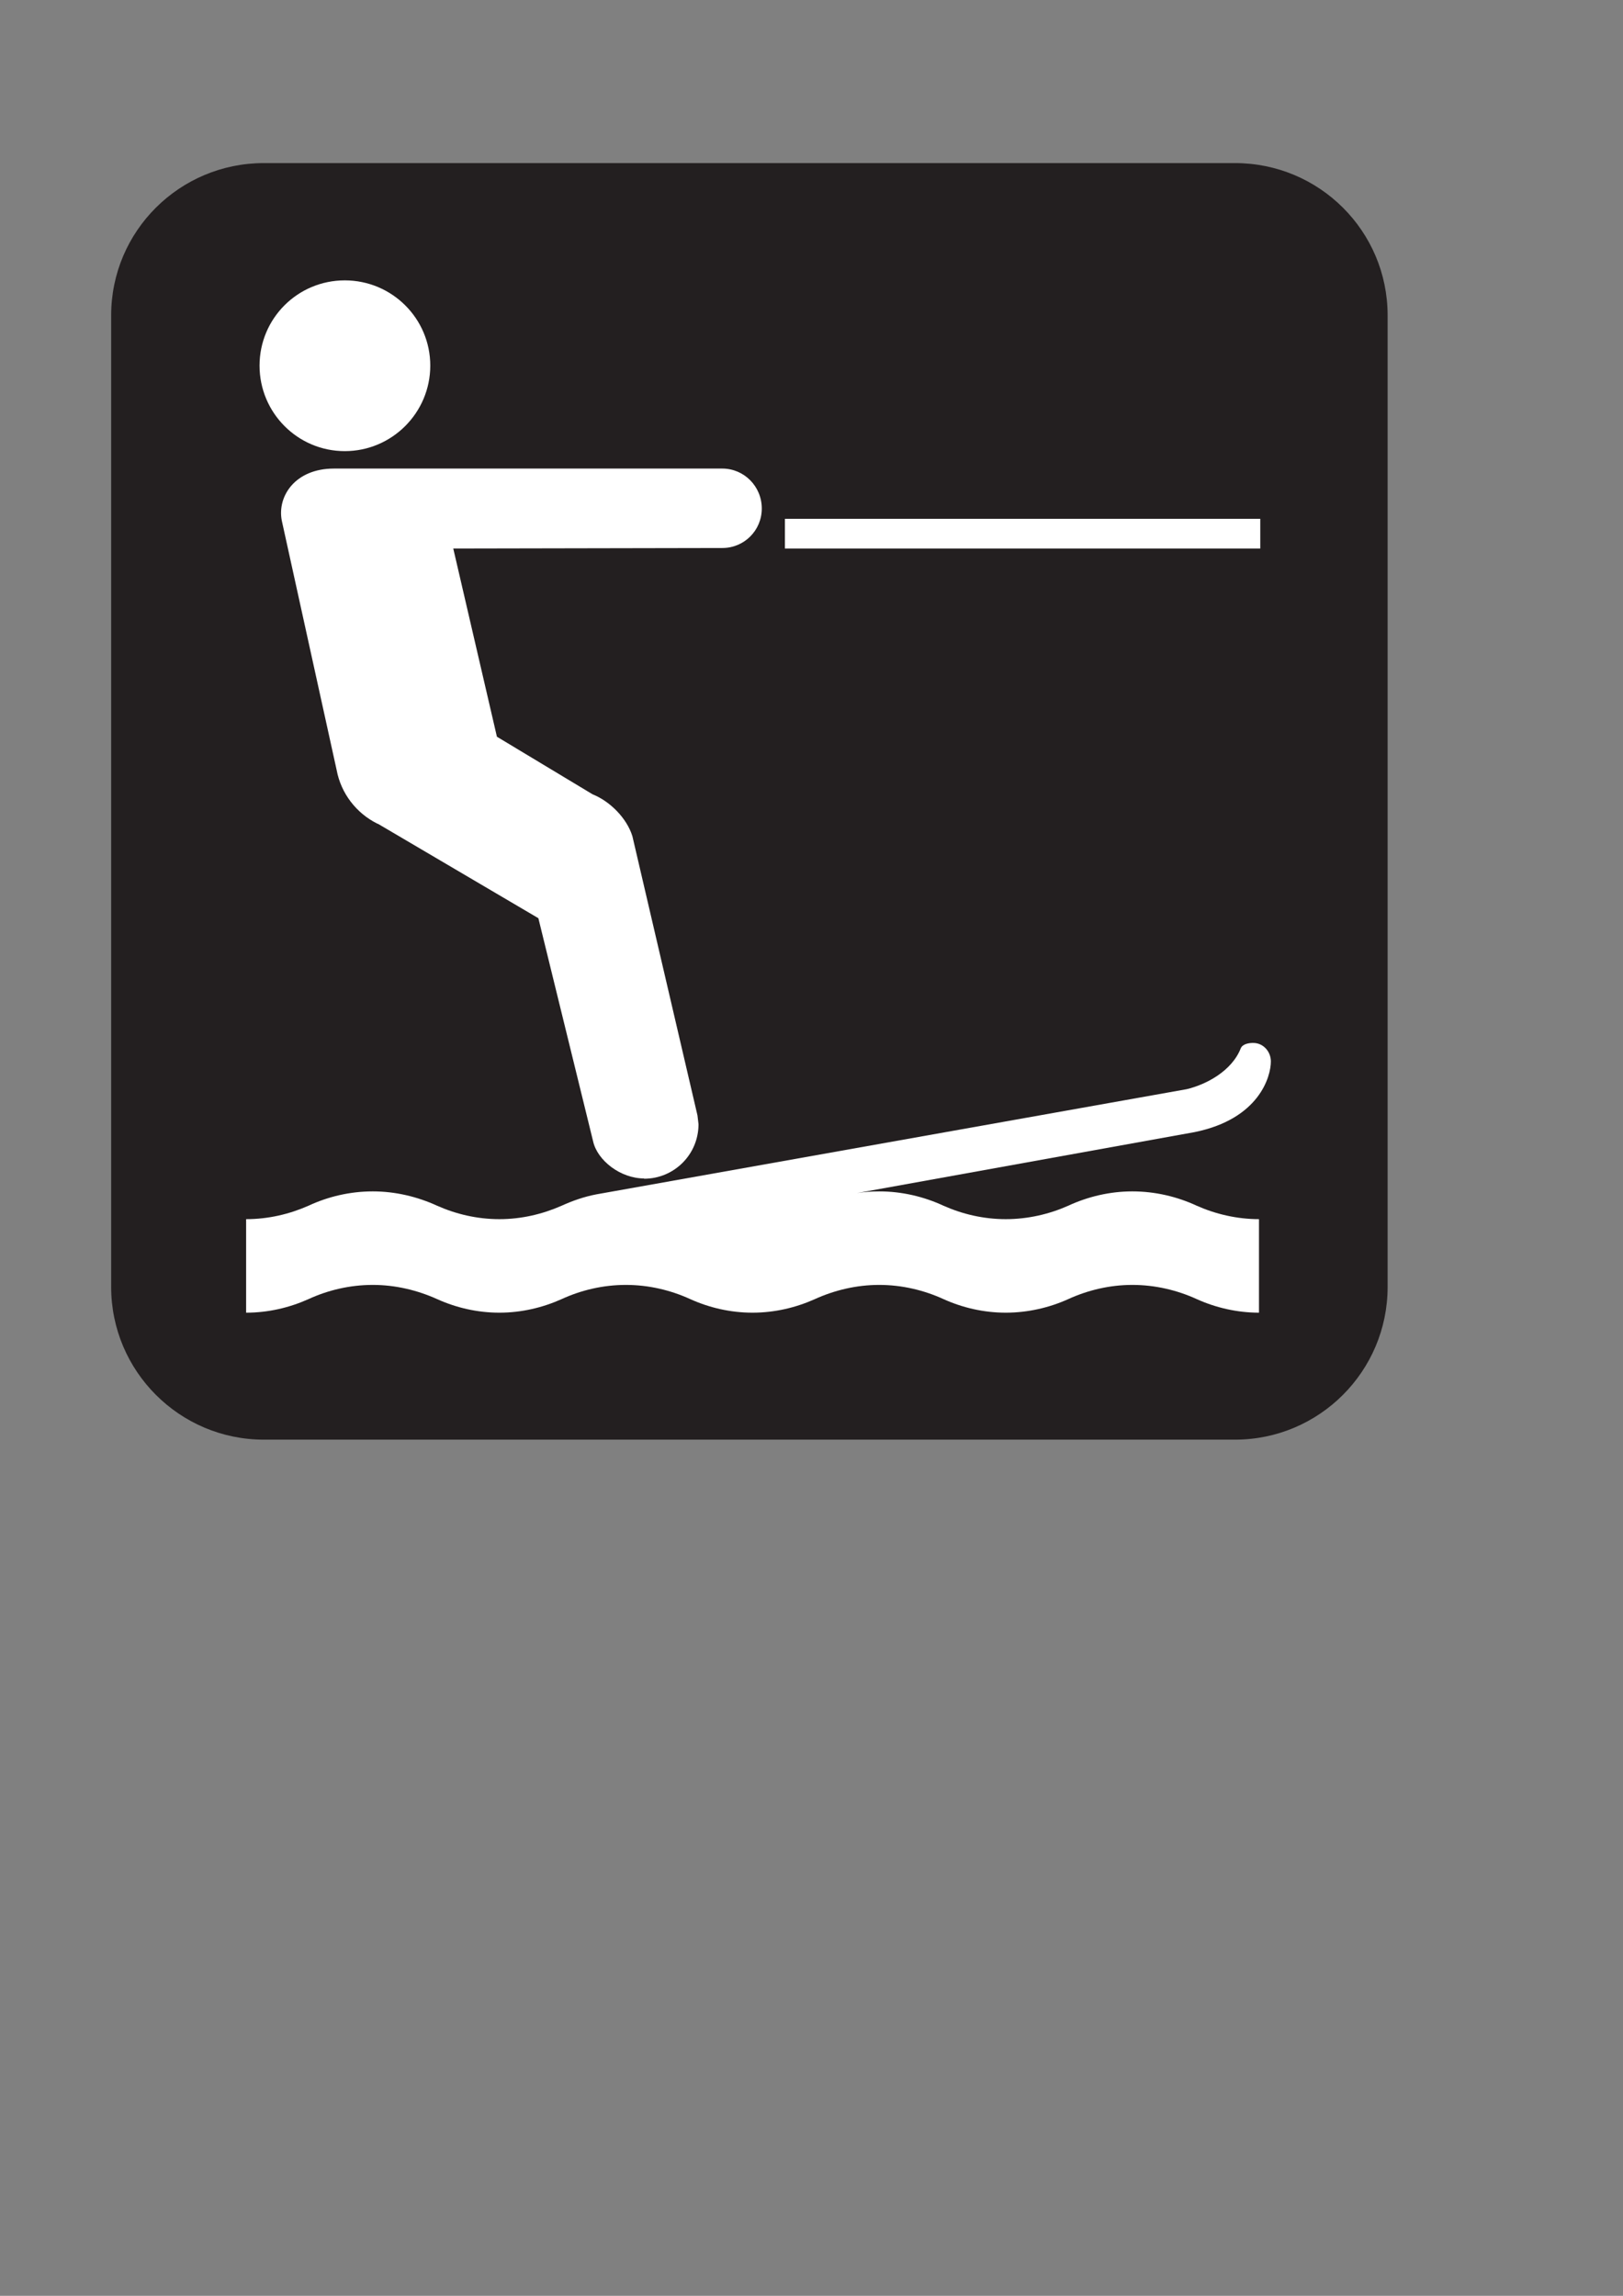 <?xml version="1.0" encoding="UTF-8" standalone="no"?>
<!-- Created with Inkscape (http://www.inkscape.org/) -->
<svg
   xmlns:dc="http://purl.org/dc/elements/1.1/"
   xmlns:cc="http://creativecommons.org/ns#"
   xmlns:rdf="http://www.w3.org/1999/02/22-rdf-syntax-ns#"
   xmlns:svg="http://www.w3.org/2000/svg"
   xmlns="http://www.w3.org/2000/svg"
   xmlns:sodipodi="http://sodipodi.sourceforge.net/DTD/sodipodi-0.dtd"
   xmlns:inkscape="http://www.inkscape.org/namespaces/inkscape"
   width="744.094"
   height="1052.362"
   id="svg12385"
   sodipodi:version="0.32"
   inkscape:version="0.46+pre4"
   sodipodi:docname="water skiing black.svg"
   inkscape:output_extension="org.inkscape.output.svg.inkscape">
  <rect width="100%" height="100%" fill="#808080" stroke="none"/>
  <defs
     id="defs12387">
    <inkscape:perspective
       sodipodi:type="inkscape:persp3d"
       inkscape:vp_x="0 : 526.18109 : 1"
       inkscape:vp_y="0 : 1000 : 0"
       inkscape:vp_z="744.09448 : 526.18109 : 1"
       inkscape:persp3d-origin="372.04724 : 350.78739 : 1"
       id="perspective12393" />
  </defs>
  <sodipodi:namedview
     id="base"
     pagecolor="#ffffff"
     bordercolor="#666666"
     borderopacity="1.0"
     gridtolerance="10000"
     guidetolerance="10"
     objecttolerance="10"
     inkscape:pageopacity="0.0"
     inkscape:pageshadow="2"
     inkscape:zoom="0.7"
     inkscape:cx="282.59269"
     inkscape:cy="520"
     inkscape:document-units="px"
     inkscape:current-layer="layer1"
     showgrid="false"
     inkscape:window-width="1280"
     inkscape:window-height="938"
     inkscape:window-x="-4"
     inkscape:window-y="-4" />
  <g
     inkscape:label="Layer 1"
     inkscape:groupmode="layer"
     id="layer1">
    <path
       d="M 120.949,86.598 C 88.918,86.598 62.807,112.591 62.807,144.563 L 62.807,589.926 C 62.807,621.957 88.918,648.009 120.949,648.009 L 566.194,648.009 C 598.225,648.009 624.336,621.957 624.336,589.926 L 624.336,144.563 C 624.336,112.591 598.225,86.598 566.194,86.598 L 120.949,86.598 z"
       style="fill:#ffffff;fill-opacity:1;fill-rule:nonzero;stroke:none"
       id="path3564" />
    <path
       d="M 566.194,659.91 C 604.856,659.91 636.178,628.529 636.178,589.926 L 636.178,144.563 C 636.178,105.959 604.856,74.757 566.194,74.757 L 120.949,74.757 C 82.346,74.757 50.965,105.959 50.965,144.563 L 50.965,589.926 C 50.965,628.529 82.346,659.91 120.949,659.91 L 566.194,659.91 z"
       style="fill:#231f20;fill-opacity:1;fill-rule:nonzero;stroke:none"
       id="path3566" />
    <path
       d="M 392.892,546.882 C 396.207,546.349 399.582,546.112 403.075,546.112 C 413.555,546.112 423.621,548.539 432.561,552.684 C 441.205,556.532 450.916,558.842 461.099,558.842 C 471.283,558.842 481.112,556.532 489.756,552.684 C 498.696,548.539 508.762,546.112 519.123,546.112 C 529.662,546.112 539.728,548.539 548.668,552.684 C 557.312,556.532 567.141,558.842 577.206,558.842 L 577.206,601.708 C 567.141,601.708 557.312,599.399 548.668,595.491 C 539.728,591.406 529.662,588.978 519.123,588.978 C 508.762,588.978 498.696,591.406 489.756,595.491 C 481.112,599.399 471.283,601.708 461.099,601.708 C 450.916,601.708 441.205,599.399 432.561,595.491 C 423.621,591.406 413.555,588.978 403.075,588.978 C 392.655,588.978 382.59,591.406 373.59,595.491 C 364.886,599.399 355.176,601.708 344.992,601.708 C 334.809,601.708 325.099,599.399 316.454,595.491 C 307.514,591.406 297.448,588.978 286.969,588.978 C 276.43,588.978 266.364,591.406 257.483,595.491 C 248.779,599.399 239.069,601.708 228.945,601.708 C 218.761,601.708 209.051,599.399 200.406,595.491 C 191.348,591.406 181.282,588.978 170.921,588.978 C 160.382,588.978 150.316,591.406 141.435,595.491 C 132.732,599.399 123.022,601.708 112.838,601.708 L 112.838,558.842 C 123.022,558.842 132.732,556.532 141.435,552.684 C 150.316,548.539 160.382,546.112 170.921,546.112 C 181.282,546.112 191.348,548.539 200.406,552.684 C 209.051,556.532 218.761,558.842 228.945,558.842 C 239.069,558.842 248.779,556.532 257.483,552.684 C 262.575,550.375 267.844,548.539 273.41,547.474 L 543.991,499.278 C 552.813,497.206 564.713,491.048 568.858,480.509 C 569.687,478.555 572.588,477.963 575.016,478.082 C 579.397,478.319 582.653,482.167 582.653,486.549 C 582.653,493.476 577.325,512.896 547.721,518.935 L 392.892,546.882 z"
       style="fill:#ffffff;fill-opacity:1;fill-rule:nonzero;stroke:none"
       id="path3568" />
    <path
       d="M 158.073,206.791 C 179.684,206.791 197.268,189.206 197.268,167.595 C 197.268,145.984 179.684,128.518 158.073,128.518 C 136.462,128.518 118.995,145.984 118.995,167.595 C 118.995,189.206 136.462,206.791 158.073,206.791"
       style="fill:#ffffff;fill-opacity:1;fill-rule:nonzero;stroke:none"
       id="path3570" />
    <path
       d="M 271.93,523.198 C 273.884,531.902 284.423,540.191 295.376,540.191 L 295.258,540.309 C 309.053,540.309 320.243,529.238 320.243,515.324 L 319.77,511.298 L 289.929,383.29 C 287.383,375.06 279.686,367.304 271.693,364.106 L 227.82,337.7 L 207.807,251.433 L 331.138,251.197 C 341.203,251.197 349.255,243.144 349.255,233.079 C 349.255,223.014 341.203,214.784 331.138,214.784 L 153.099,214.784 C 135.278,214.784 127.048,227.513 129.179,238.585 L 154.343,352.975 C 156.356,363.751 163.401,372.751 172.875,377.487 L 173.467,377.724 L 246.826,420.887 L 271.93,523.198 z"
       style="fill:#ffffff;fill-opacity:1;fill-rule:nonzero;stroke:none"
       id="path3572" />
    <path
       d="M 577.798,237.816 L 359.854,237.816 L 359.854,251.433 L 577.798,251.433 L 577.798,237.816 z"
       style="fill:#ffffff;fill-opacity:1;fill-rule:nonzero;stroke:none"
       id="path3574" />
  </g>
</svg>
